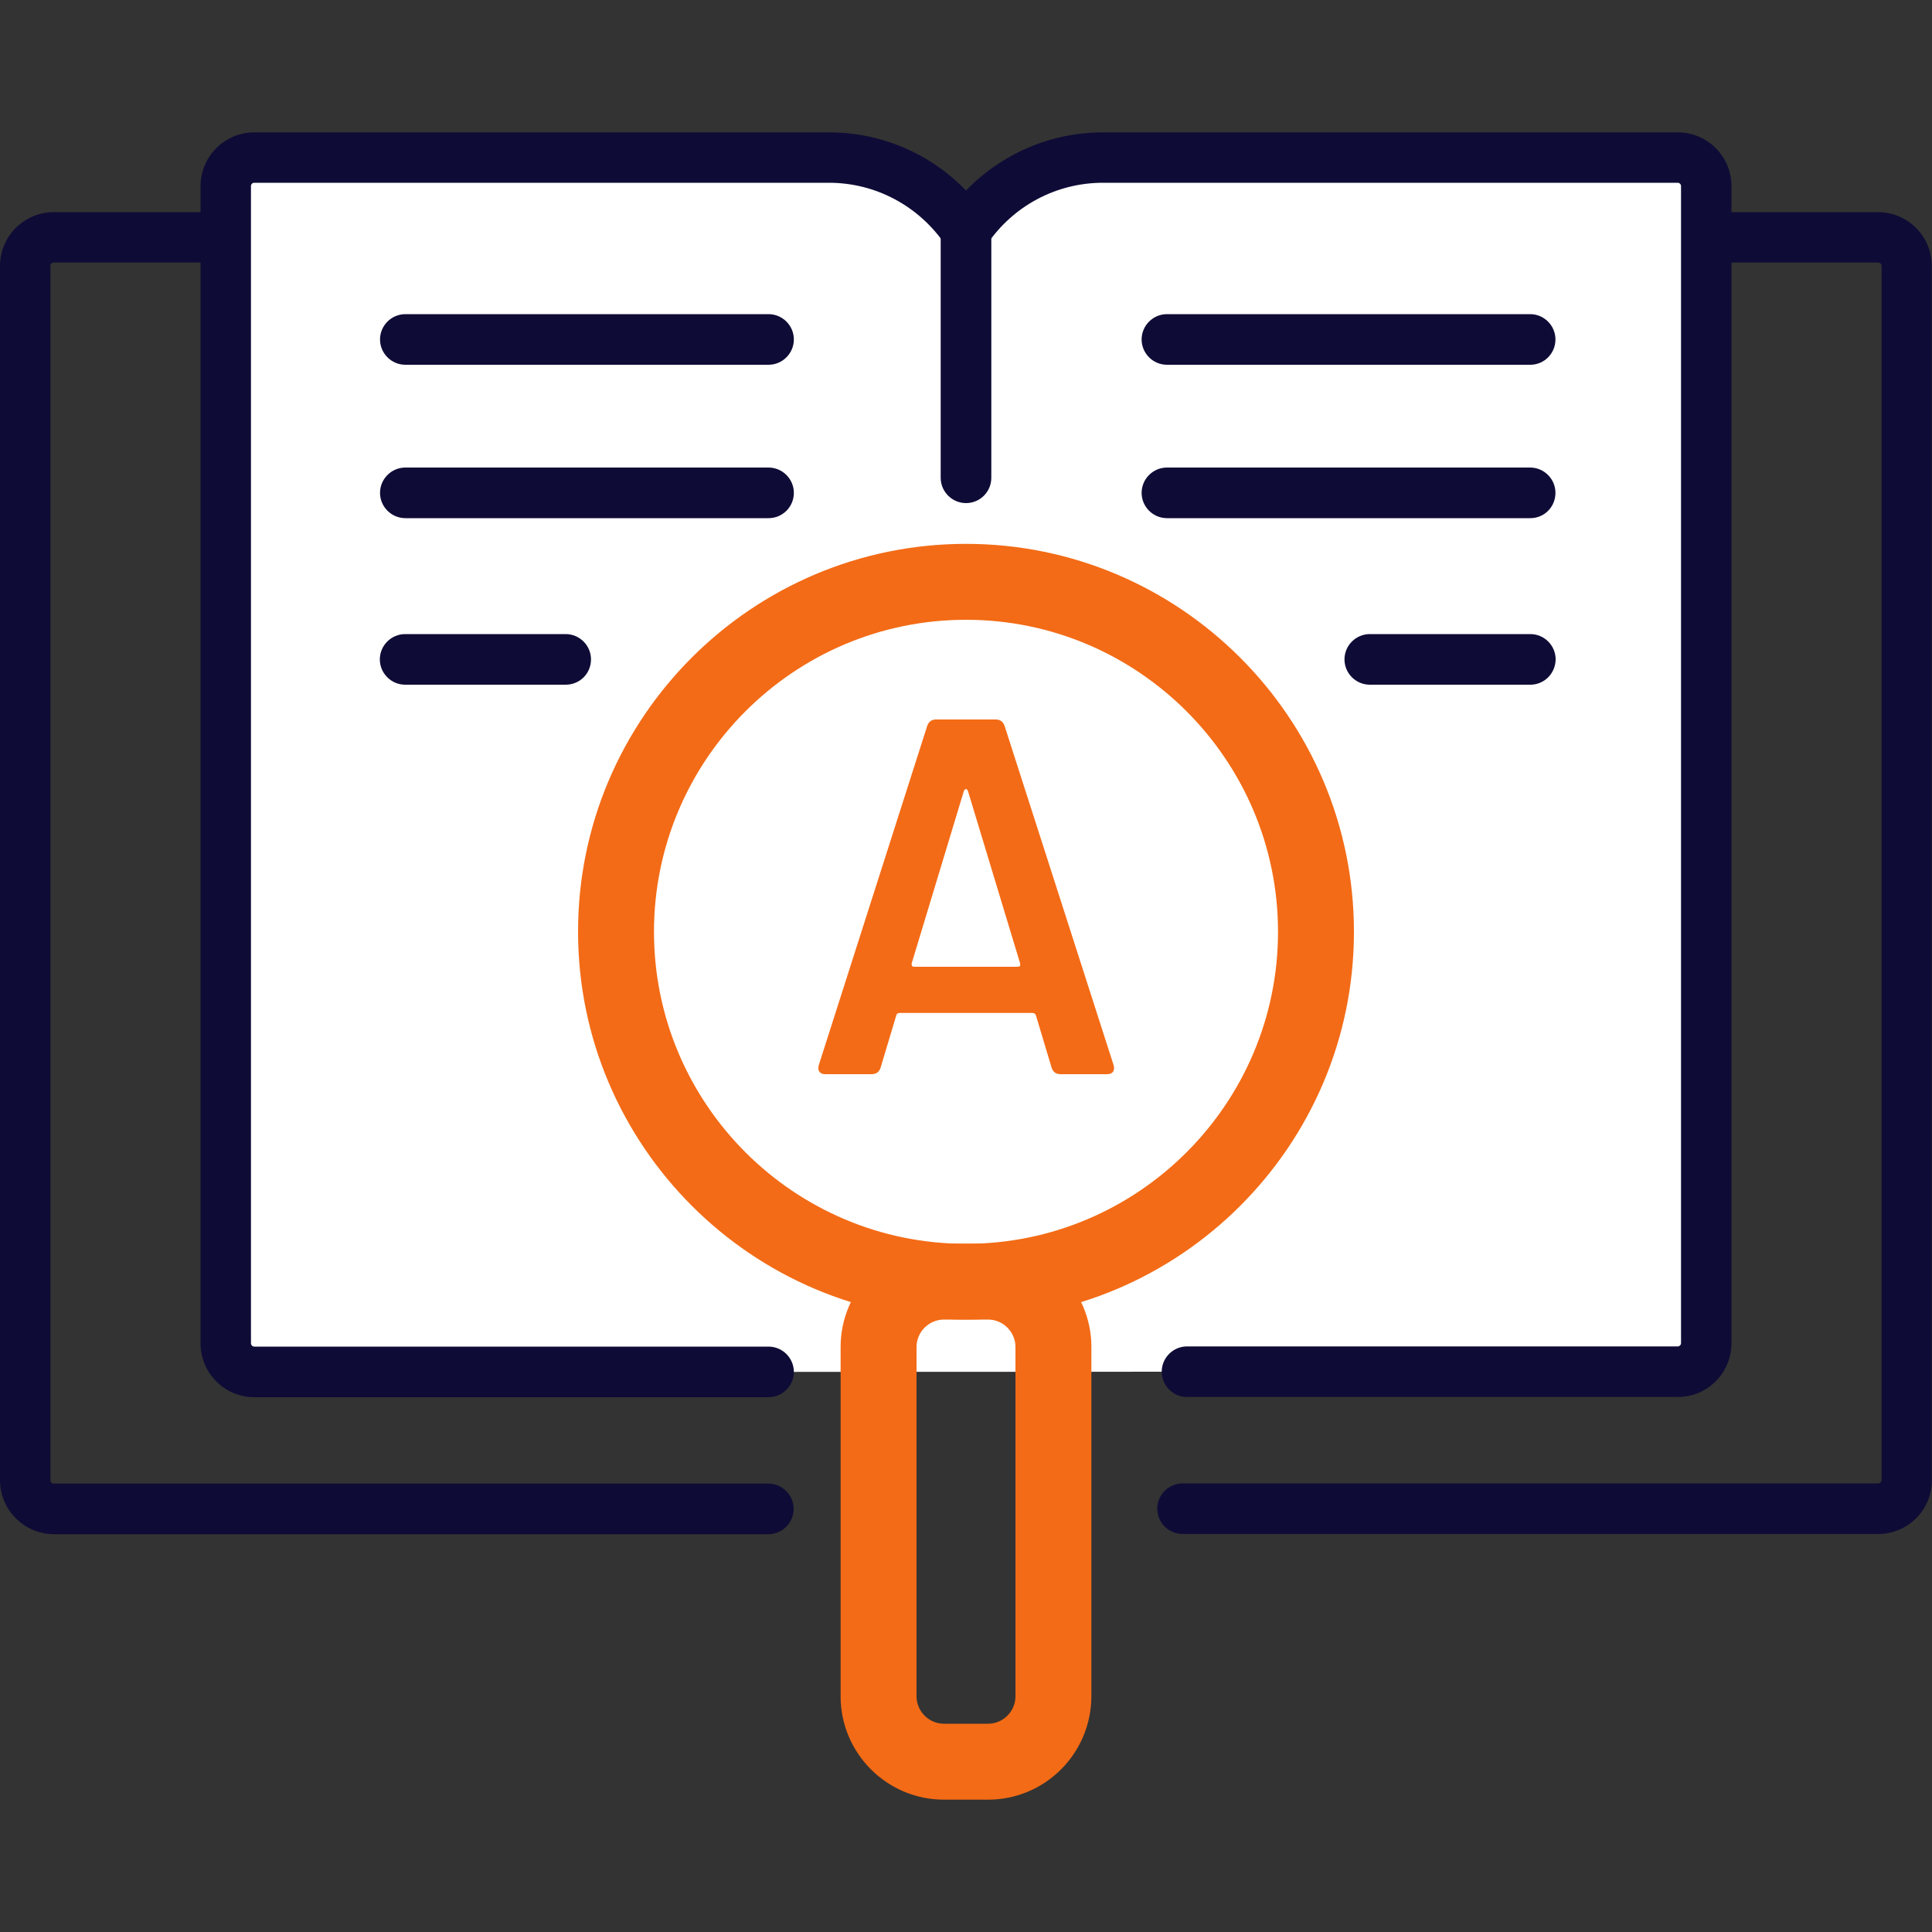 <?xml version="1.0" encoding="utf-8"?>
<!-- Generator: Adobe Illustrator 26.0.2, SVG Export Plug-In . SVG Version: 6.00 Build 0)  -->
<svg version="1.1" id="icon" xmlns="http://www.w3.org/2000/svg" xmlns:xlink="http://www.w3.org/1999/xlink" x="0px" y="0px"
	 viewBox="0 0 100 100" style="enable-background:new 0 0 100 100;" xml:space="preserve">
<rect x="0" y="0" width="100" height="100" fill="#333333" stroke="none"/>
<style type="text/css">
	.st0{fill:#0E0C36;}
	.st1{fill:#FFFFFF;}
	.st2{fill:#F36B16;}
</style>
<g>
	<g>
		<path class="st0" d="M97.22,79.4H61.21c-0.72,0-1.31-0.59-1.31-1.31s0.59-1.31,1.31-1.31h36.01c0.09,0,0.17-0.08,0.17-0.17V13.76
			c0-0.09-0.07-0.17-0.17-0.17H2.78c-0.09,0-0.17,0.07-0.17,0.17v62.86c0,0.09,0.07,0.17,0.17,0.17h36.99
			c0.72,0,1.31,0.59,1.31,1.31s-0.59,1.31-1.31,1.31H2.78C1.25,79.4,0,78.15,0,76.62V13.76c0-1.53,1.25-2.78,2.78-2.78h94.43
			c1.53,0,2.78,1.25,2.78,2.78v62.86C100,78.15,98.75,79.4,97.22,79.4z"/>
	</g>
	<g>
		<path class="st1" d="M61.44,71h25.4c0.81,0,1.48-0.66,1.48-1.48V9.63c0-0.81-0.66-1.48-1.48-1.48H57.09
			c-2.95,0-5.55,1.5-7.09,3.77c-1.54-2.27-4.15-3.77-7.09-3.77H13.16c-0.82,0-1.48,0.66-1.48,1.48v59.9c0,0.81,0.66,1.48,1.48,1.48
			h26.62"/>
		<path class="st0" d="M86.84,72.31h-25.4c-0.72,0-1.31-0.59-1.31-1.31c0-0.72,0.59-1.31,1.31-1.31h25.4c0.09,0,0.17-0.08,0.17-0.17
			V9.63c0-0.09-0.08-0.17-0.17-0.17H57.09c-2.41,0-4.65,1.19-6.01,3.2c-0.49,0.72-1.68,0.72-2.16,0c-1.36-2-3.6-3.2-6.01-3.2H13.16
			c-0.09,0-0.17,0.07-0.17,0.17v59.9c0,0.09,0.08,0.17,0.17,0.17h26.62c0.72,0,1.31,0.59,1.31,1.31c0,0.72-0.59,1.31-1.31,1.31
			H13.16c-1.53,0-2.78-1.25-2.78-2.78V9.63c0-1.53,1.25-2.78,2.78-2.78h29.75c2.7,0,5.25,1.1,7.09,3.01
			c1.85-1.91,4.4-3.01,7.09-3.01h29.75c1.54,0,2.78,1.25,2.78,2.78v59.9C89.62,71.06,88.38,72.31,86.84,72.31z"/>
	</g>
	<path class="st0" d="M50,26.04c-0.72,0-1.31-0.59-1.31-1.31V11.78c0-0.72,0.59-1.31,1.31-1.31s1.31,0.59,1.31,1.31v12.95
		C51.31,25.46,50.72,26.04,50,26.04z"/>
	<path class="st2" d="M50,68.3c-11.07,0-20.08-9.01-20.08-20.08S38.93,28.15,50,28.15s20.08,9.01,20.08,20.08S61.07,68.3,50,68.3z
		 M50,32.08c-8.91,0-16.15,7.25-16.15,16.15S41.09,64.38,50,64.38s16.15-7.25,16.15-16.15S58.91,32.08,50,32.08z"/>
	<g>
		<path class="st2" d="M54.43,55.26l-0.81-2.7c-0.03-0.1-0.11-0.13-0.18-0.13h-6.87c-0.08,0-0.16,0.03-0.18,0.13l-0.81,2.7
			c-0.08,0.24-0.24,0.34-0.47,0.34h-2.39c-0.29,0-0.42-0.18-0.34-0.47l5.61-17.55c0.08-0.24,0.24-0.34,0.47-0.34h3.07
			c0.24,0,0.39,0.11,0.47,0.34l5.64,17.55c0.08,0.29-0.05,0.47-0.34,0.47H54.9C54.67,55.6,54.51,55.5,54.43,55.26z M47.32,50.04
			h5.35c0.11,0,0.16-0.05,0.13-0.18l-2.7-8.92c-0.05-0.13-0.16-0.13-0.21,0l-2.7,8.92C47.17,49.99,47.22,50.04,47.32,50.04z"/>
	</g>
	<path class="st2" d="M51.14,93.15h-2.28c-2.95,0-5.35-2.4-5.35-5.35V69.72c0-2.95,2.4-5.35,5.35-5.35h2.28
		c2.95,0,5.35,2.4,5.35,5.35v18.08C56.48,90.76,54.09,93.15,51.14,93.15z M48.86,68.3c-0.78,0-1.42,0.64-1.42,1.42v18.08
		c0,0.78,0.64,1.42,1.42,1.42h2.28c0.78,0,1.42-0.64,1.42-1.42V69.72c0-0.78-0.64-1.42-1.42-1.42H48.86z"/>
	<path class="st0" d="M39.78,18.88h-18.8c-0.72,0-1.31-0.59-1.31-1.31c0-0.72,0.59-1.31,1.31-1.31h18.8c0.72,0,1.31,0.59,1.31,1.31
		C41.09,18.29,40.5,18.88,39.78,18.88z"/>
	<path class="st0" d="M39.78,26.82h-18.8c-0.72,0-1.31-0.59-1.31-1.31c0-0.72,0.59-1.31,1.31-1.31h18.8c0.72,0,1.31,0.59,1.31,1.31
		C41.09,26.24,40.5,26.82,39.78,26.82z"/>
	<path class="st0" d="M29.28,35.44h-8.31c-0.72,0-1.31-0.59-1.31-1.31c0-0.72,0.59-1.31,1.31-1.31h8.31c0.72,0,1.31,0.59,1.31,1.31
		C30.59,34.86,30.01,35.44,29.28,35.44z"/>
	<g>
		<path class="st0" d="M79.21,18.88H60.4c-0.72,0-1.31-0.59-1.31-1.31c0-0.72,0.59-1.31,1.31-1.31h18.8c0.72,0,1.31,0.59,1.31,1.31
			C80.51,18.29,79.93,18.88,79.21,18.88z"/>
		<path class="st0" d="M79.21,26.82H60.4c-0.72,0-1.31-0.59-1.31-1.31c0-0.72,0.59-1.31,1.31-1.31h18.8c0.72,0,1.31,0.59,1.31,1.31
			C80.51,26.24,79.93,26.82,79.21,26.82z"/>
		<path class="st0" d="M79.21,35.44h-8.31c-0.72,0-1.31-0.59-1.31-1.31c0-0.72,0.59-1.31,1.31-1.31h8.31c0.72,0,1.31,0.59,1.31,1.31
			C80.51,34.86,79.93,35.44,79.21,35.44z"/>
	</g>
</g>
</svg>
